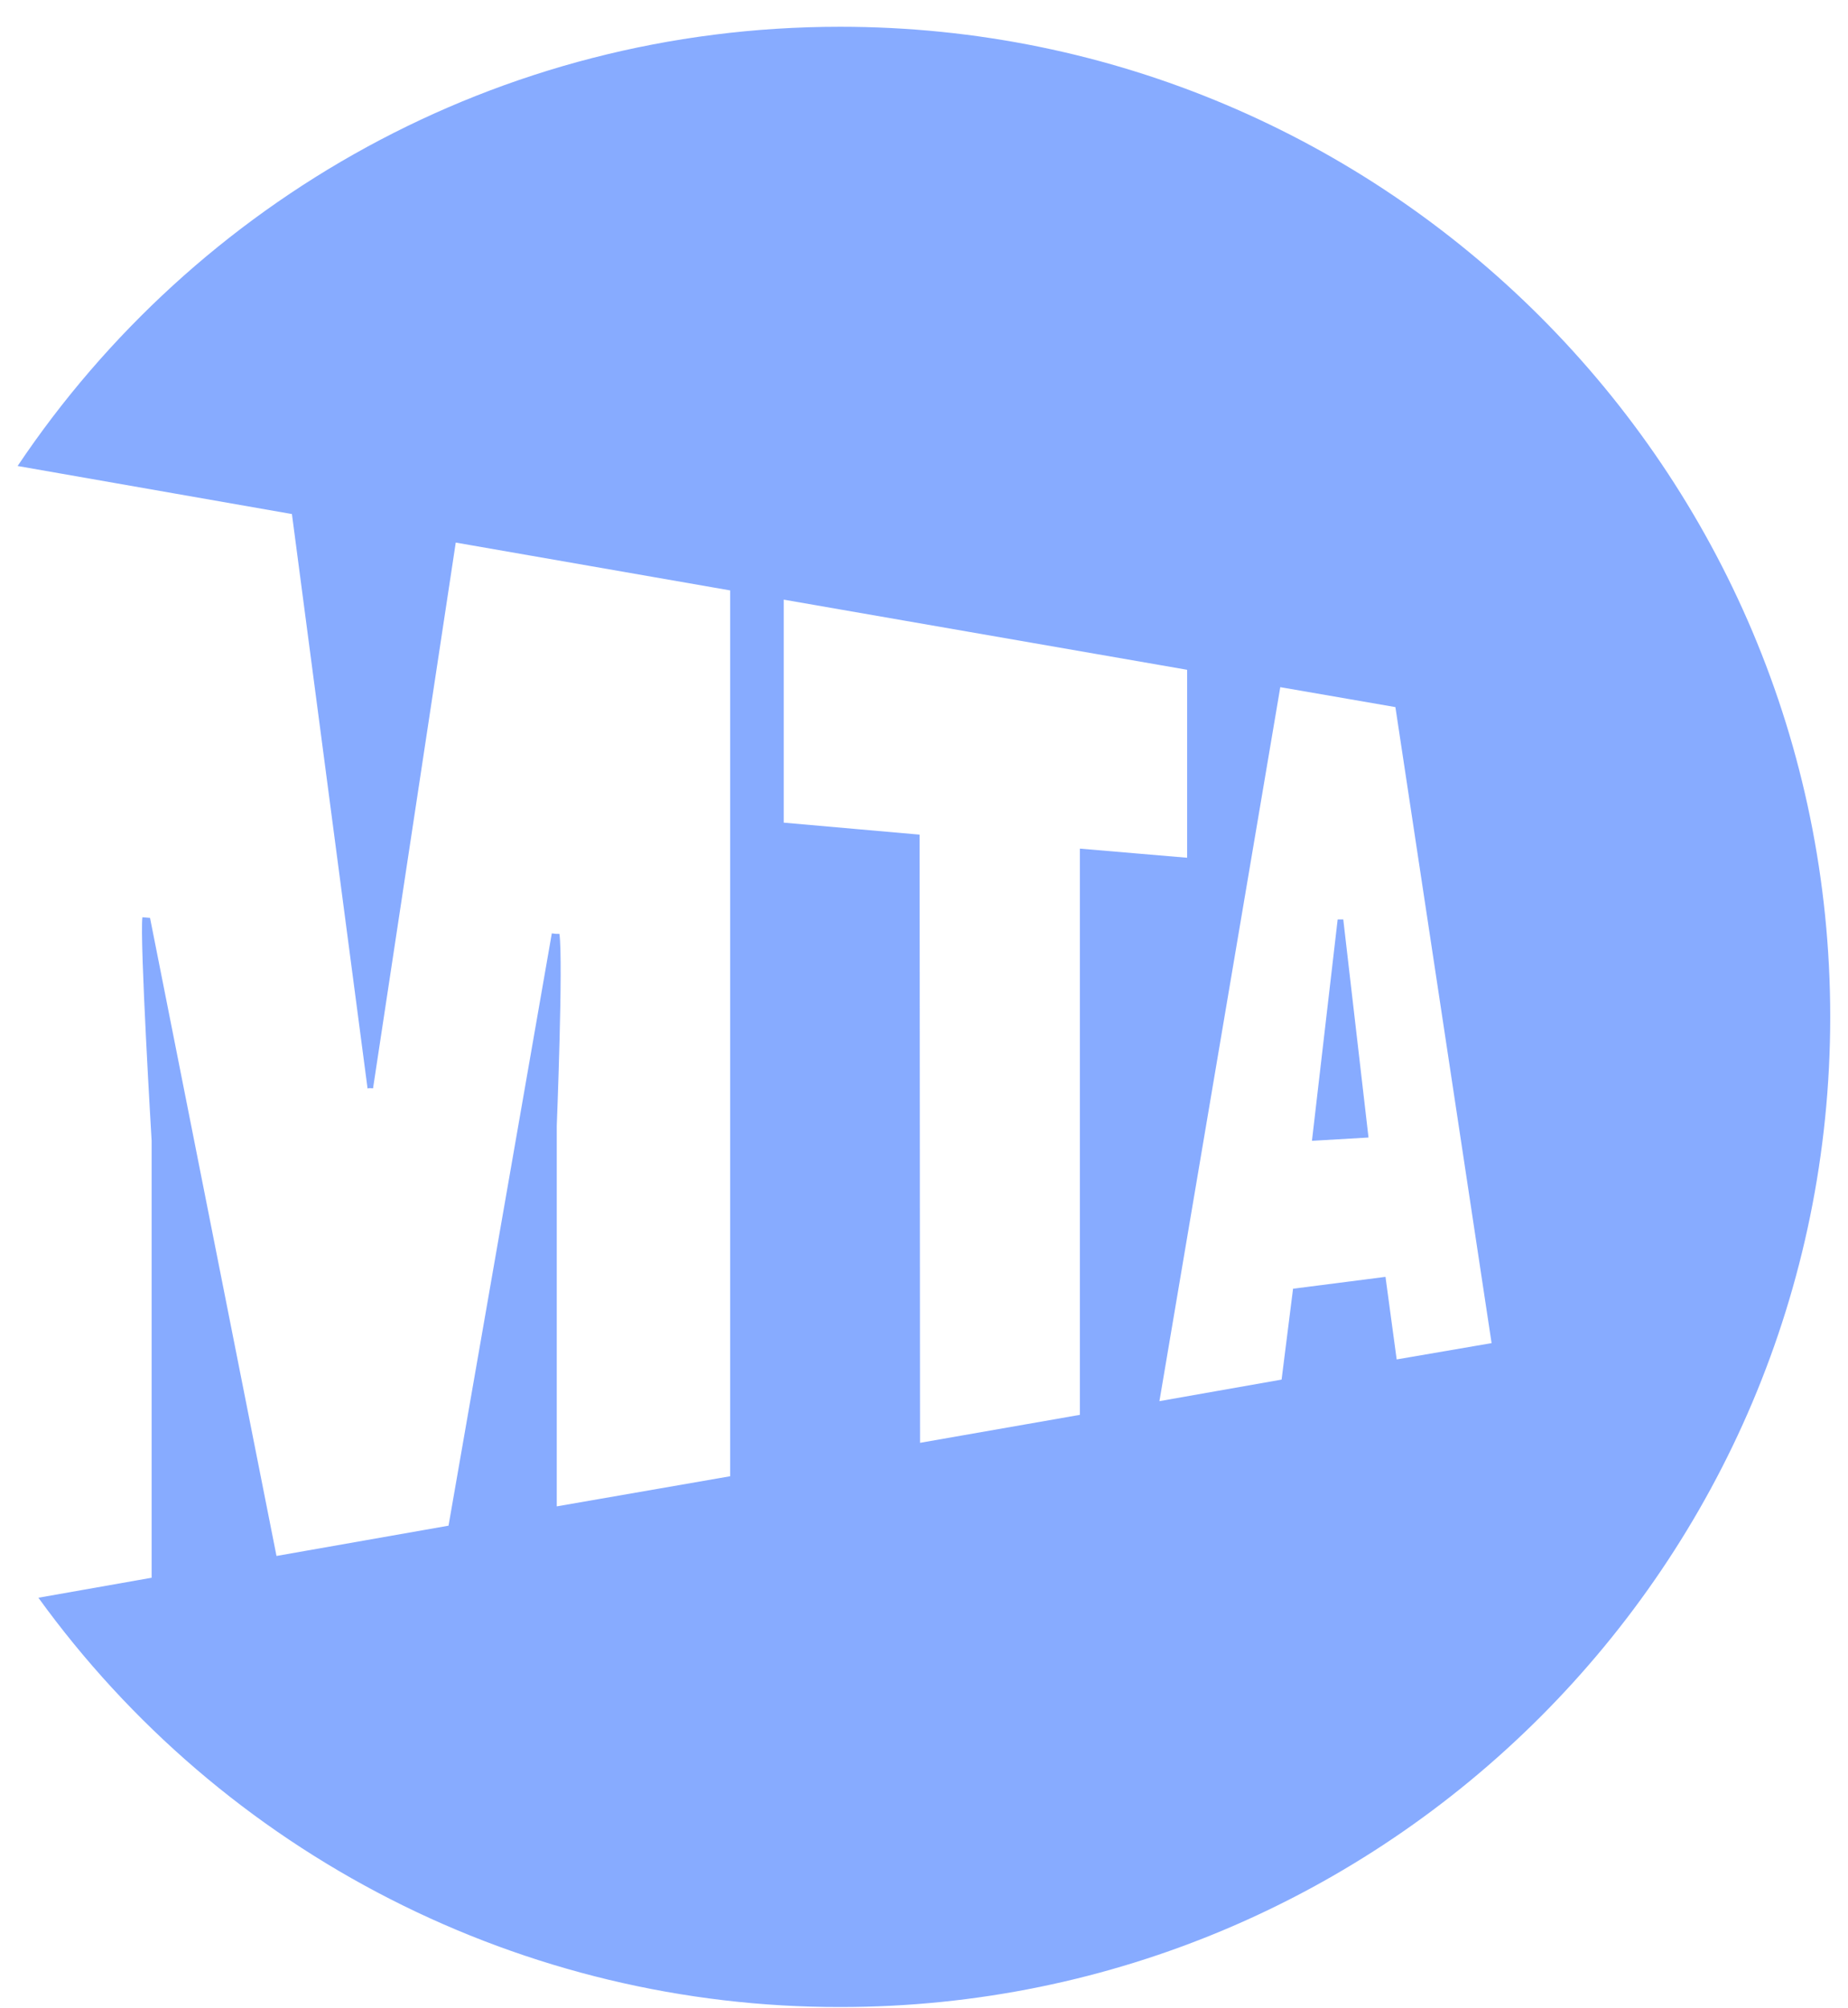 <?xml version="1.0" encoding="UTF-8"?>
<svg xmlns="http://www.w3.org/2000/svg" width="58" height="63" viewBox="0 0 58 63" fill="none">
  <path d="M37.256 26.916L33.892 26.63V44.398L28.876 45.276L28.862 26.191L24.598 25.815V18.817L37.258 21.018V26.916H37.256ZM46.81 42.148L43.835 42.659L43.484 40.068L40.583 40.44L40.223 43.292L36.389 43.968L40.182 21.563L43.795 22.189L46.814 42.148H46.81ZM42.951 35.695L42.159 28.852H41.983L41.176 35.799L42.957 35.695H42.951ZM26.37 62.981C43.532 62.981 57.442 49.068 57.442 31.91C57.442 14.752 43.533 0.84 26.37 0.84C15.608 0.838 6.126 6.308 0.553 14.623L9.162 16.131L11.537 34.163C11.547 34.133 11.708 34.153 11.708 34.153L14.304 17.026L22.916 18.527V46.325L17.474 47.27V35.328C17.474 35.328 17.68 30.183 17.558 29.306C17.478 29.309 17.398 29.303 17.319 29.289L14.077 47.876L8.678 48.826L4.709 28.804L4.469 28.784C4.382 29.511 4.759 35.796 4.759 35.796V49.51L1.205 50.137C4.083 54.117 7.865 57.358 12.24 59.59C16.616 61.824 21.458 62.986 26.37 62.981Z" fill="#87ABFF"></path>
</svg>
